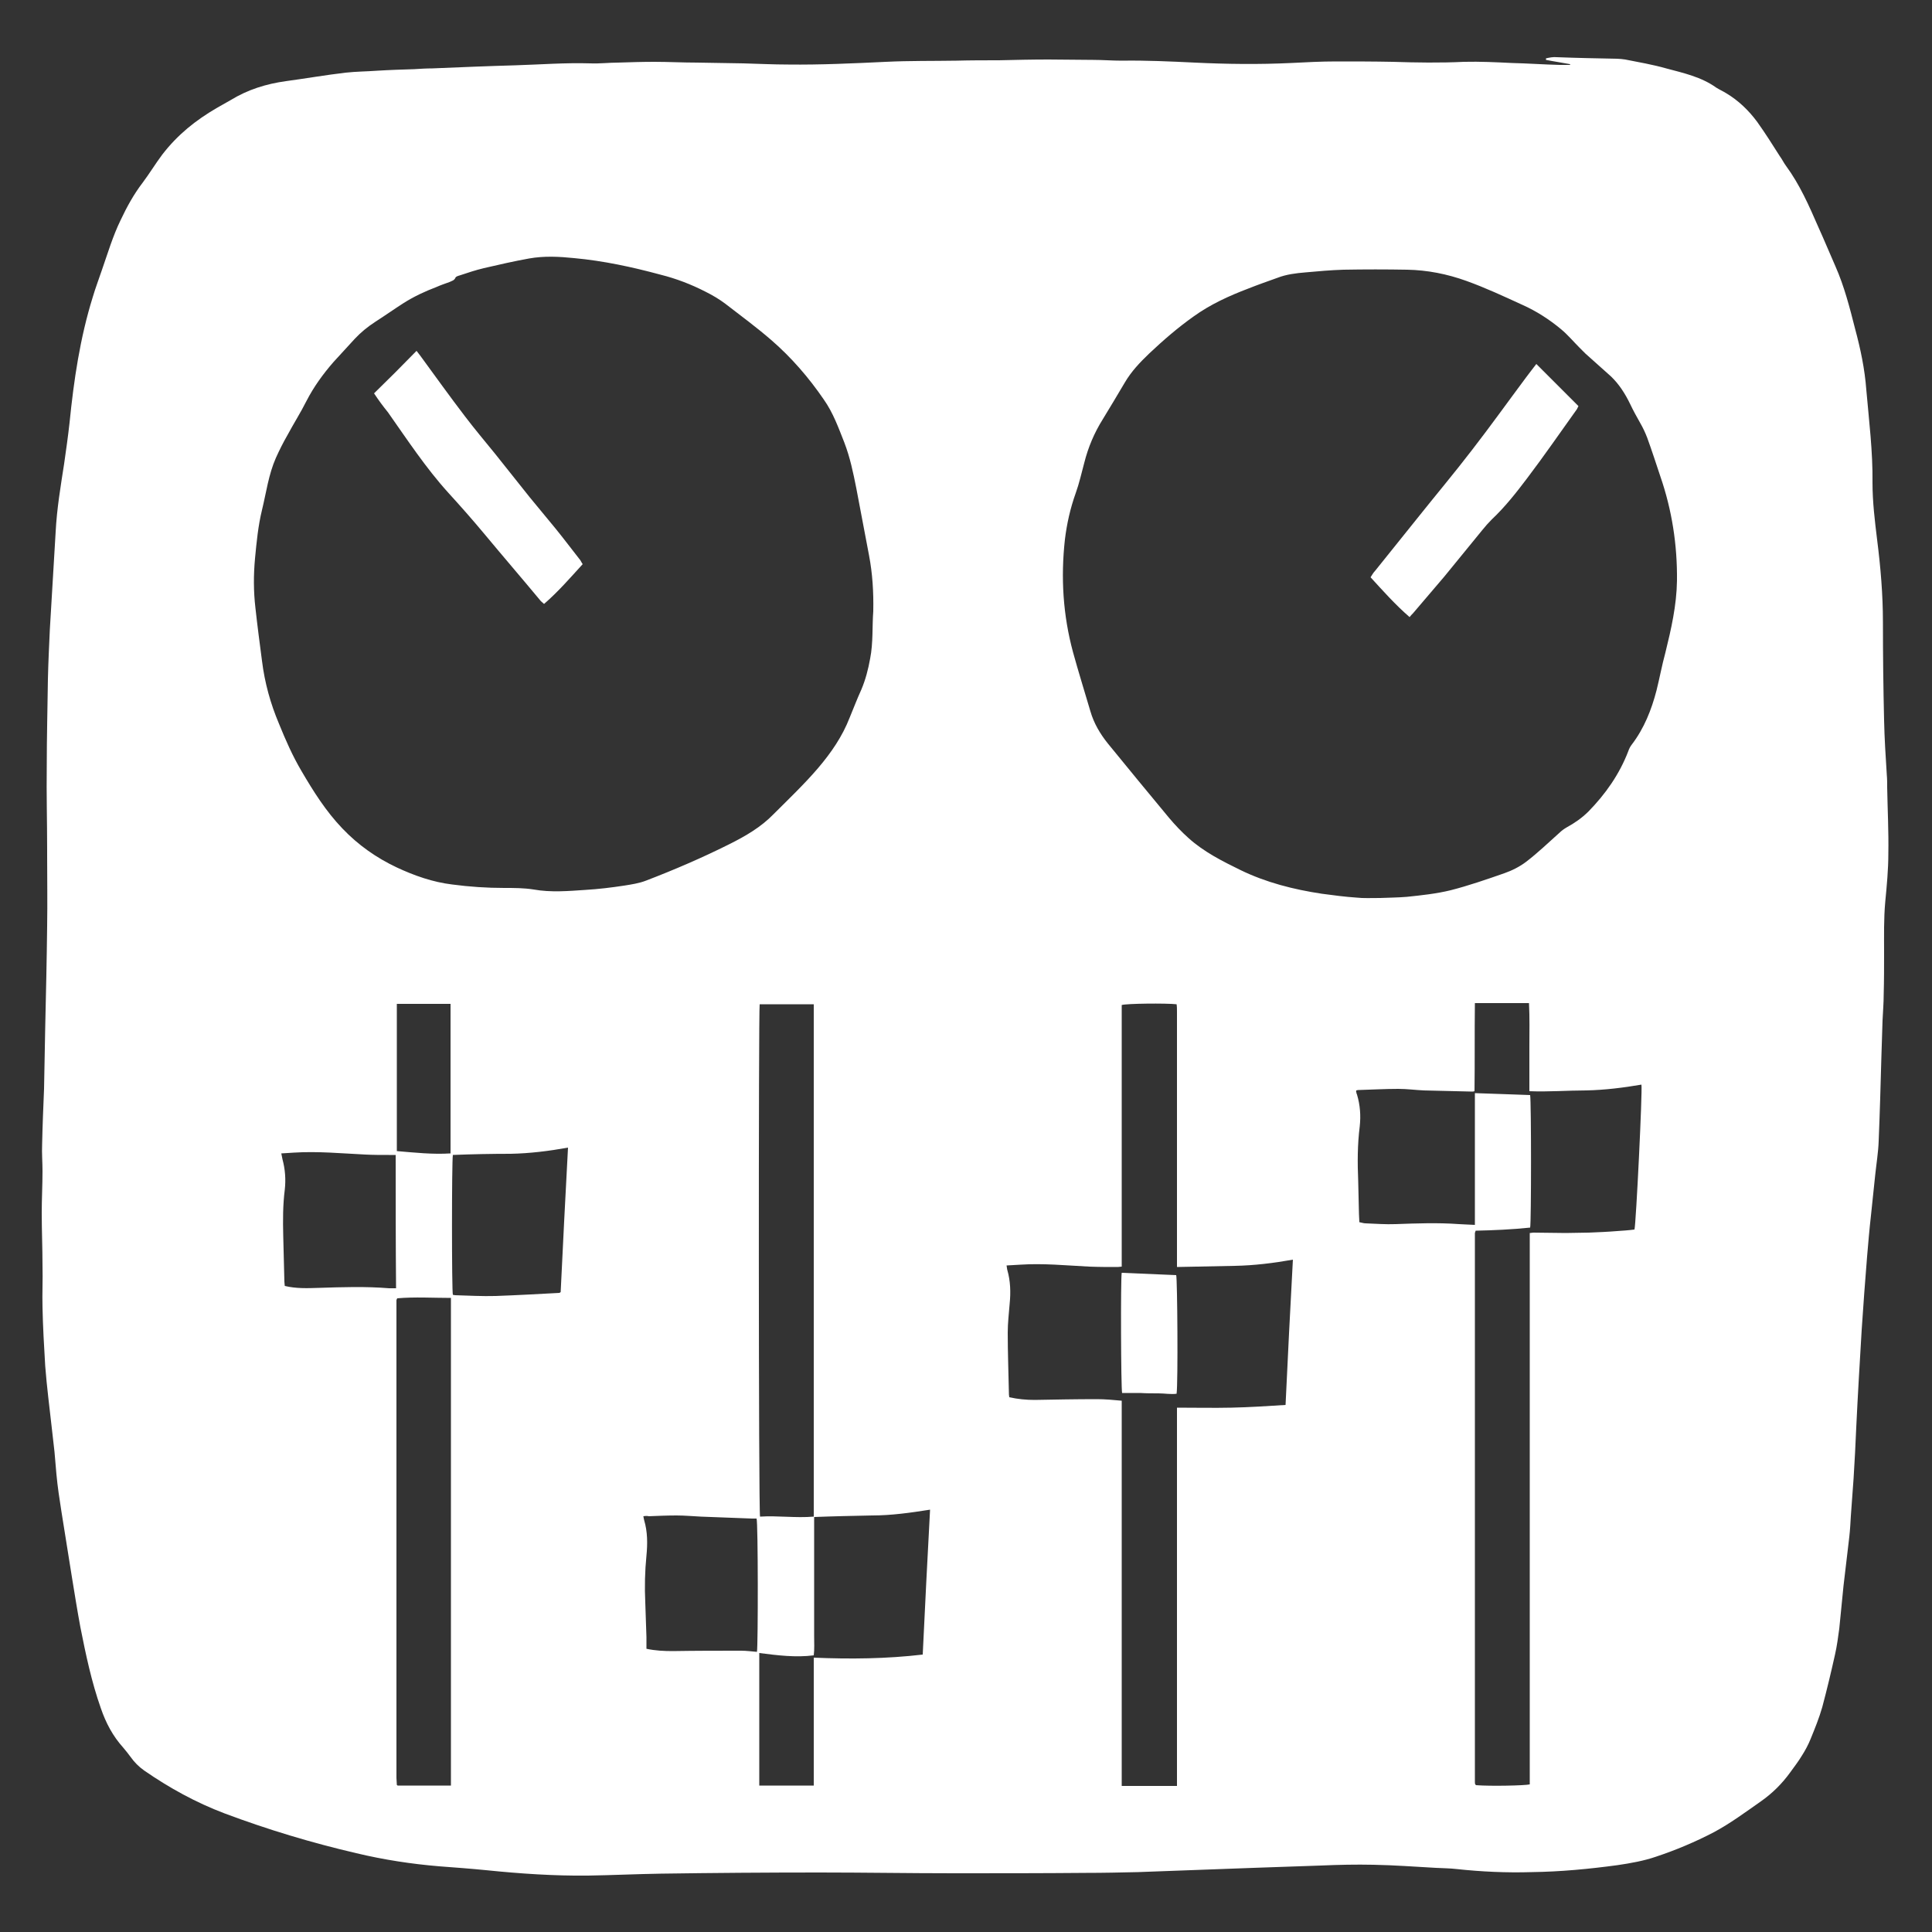 <?xml version="1.0" encoding="utf-8"?>
<!-- Generator: Adobe Illustrator 24.3.0, SVG Export Plug-In . SVG Version: 6.00 Build 0)  -->
<svg version="1.1" id="Ebene_1" xmlns="http://www.w3.org/2000/svg" xmlns:xlink="http://www.w3.org/1999/xlink" x="0px" y="0px"
	 viewBox="0 0 500 500" style="enable-background:new 0 0 500 500;" xml:space="preserve">
<rect x="0" y="0" width="500" height="500" fill="#333333" stroke="none"/>
<style type="text/css">
	.st0{fill:#FFFFFF;}
</style>
<g>
	<path class="st0" d="M406.3,16.6c-2.1-0.4-4.2-0.7-6.2-1.1c0-0.1,0-0.3,0-0.4c0.9-0.2,1.9-0.4,2.8-0.3c5.2,0.2,10.3,0.3,15.5,0.4
		c0.7,0,1.5,0.1,2.2,0.2c3.5,0.7,7.1,1.3,10.6,2.3c4.5,1.2,9.1,2.2,13,5c0.8,0.5,1.7,0.9,2.5,1.4c3.2,1.9,5.9,4.5,8.1,7.5
		c2,2.8,3.9,5.8,5.8,8.8c0.6,0.8,1,1.7,1.6,2.5c3.6,4.9,6,10.4,8.4,15.9c1.5,3.3,2.9,6.7,4.4,10.1c2.3,5.2,3.7,10.7,5.1,16.2
		c1.4,5.2,2.5,10.4,2.9,15.8c0.7,8,1.7,16,1.6,24c0,5,0.6,9.9,1.2,14.8c0.9,7.1,1.5,14.2,1.5,21.3c0,8.5,0.1,17,0.3,25.4
		c0.1,4.7,0.4,9.4,0.7,14.1c0.1,1.1,0.1,2.2,0.1,3.3c0.1,5.7,0.4,11.4,0.3,17.1c0,4.2-0.4,8.3-0.8,12.5c-0.4,4.4-0.3,8.8-0.3,13.2
		c0,3.6,0,7.1-0.1,10.7c0,2.3-0.2,4.5-0.3,6.8c-0.1,3.2-0.2,6.3-0.3,9.5c-0.2,7.2-0.4,14.4-0.7,21.7c-0.1,2.9-0.6,5.9-0.9,8.8
		c-0.4,3.5-0.7,7-1.1,10.5c-0.4,3.5-0.7,7.1-1,10.6c-0.5,6.3-1,12.7-1.4,19c-0.5,8.4-1,16.7-1.4,25.1c-0.2,4.5-0.4,8.9-0.7,13.4
		c-0.2,3.2-0.5,6.4-0.7,9.6c-0.1,1.8-0.2,3.6-0.4,5.4c-0.5,4.2-1,8.5-1.5,12.7c-0.4,3.7-0.7,7.4-1.1,11.1c-0.3,2.2-0.6,4.5-1.1,6.7
		c-1,4.5-2.1,9.1-3.3,13.6c-0.8,2.8-1.9,5.5-3,8.2c-0.6,1.5-1.4,3-2.3,4.4c-0.9,1.5-2,2.9-3,4.3c-2.1,2.9-4.6,5.4-7.6,7.5
		c-4,2.8-7.9,5.7-12.2,8c-4.8,2.5-9.8,4.6-14.9,6.3c-3.2,1.1-6.6,1.7-10,2.2c-7.4,1-14.7,1.7-22.2,1.8c-6.5,0.2-13-0.1-19.5-0.8
		c-1.7-0.2-3.5-0.2-5.3-0.3c-5.4-0.3-10.7-0.7-16.1-0.8c-4.6-0.1-9.1,0-13.7,0.2c-5.8,0.2-11.6,0.4-17.4,0.6
		c-10,0.4-19.9,0.7-29.9,1.1c-4.5,0.1-8.9,0.2-13.4,0.2c-11.4,0.1-22.8,0.1-34.2,0.1c-11.6,0-23.2-0.2-34.8-0.2
		c-13.7,0-27.4,0.1-41.1,0.3c-6.3,0.1-12.5,0.4-18.8,0.5c-8.8,0.1-17.6-0.5-26.4-1.4c-4-0.4-8.1-0.7-12.1-1
		c-7.2-0.6-14.4-1.7-21.5-3.4c-11.6-2.7-22.9-6.1-34.1-10.3c-7.4-2.8-14.3-6.6-20.8-11.1c-1.4-1-2.5-2.1-3.5-3.5
		c-0.6-0.8-1.2-1.6-1.9-2.4c-2.7-3-4.5-6.4-5.8-10.2c-2.4-6.8-3.9-13.9-5.3-21c-0.8-4.3-1.5-8.7-2.2-13c-0.9-5.6-1.8-11.3-2.7-16.9
		c-0.5-3.2-1-6.4-1.3-9.7c-0.2-1.9-0.3-3.9-0.5-5.8c-0.5-4.7-1.1-9.4-1.6-14c-0.3-2.7-0.6-5.5-0.8-8.2c-0.3-5.1-0.6-10.1-0.7-15.2
		c-0.1-3.6,0.1-7.1,0-10.7c0-4.6-0.2-9.1-0.2-13.7c0-3.6,0.2-7.2,0.2-10.8c0-2.3-0.2-4.6-0.1-6.9c0.1-4.8,0.3-9.6,0.5-14.4
		c0.1-5.3,0.2-10.5,0.3-15.8c0.2-8.8,0.4-17.5,0.5-26.3c0.1-6.1,0-12.2,0-18.4c0-0.5,0-1,0-1.5c0-7.2-0.2-14.3-0.1-21.5
		c0-7.5,0.2-15,0.3-22.6c0.1-4.3,0.3-8.5,0.5-12.8c0.5-8.4,1-16.8,1.5-25.2c0.3-6,1.3-11.9,2.2-17.7c0.5-3.5,1-7,1.4-10.6
		c1.1-11,2.7-21.9,6-32.5c0.7-2.4,1.6-4.7,2.4-7.1c1.5-4.3,2.8-8.7,4.8-12.8c1.6-3.4,3.4-6.7,5.7-9.7c1.8-2.4,3.3-4.9,5.1-7.3
		C46,34.8,50.7,31.1,56,28c1.2-0.7,2.5-1.4,3.7-2.1c4.4-2.7,9.2-4.2,14.3-4.9c5.2-0.7,10.3-1.6,15.5-2.2c2.7-0.3,5.4-0.3,8.1-0.5
		c3.2-0.2,6.4-0.3,9.6-0.4c1.6-0.1,3.1-0.2,4.7-0.2c7.2-0.3,14.3-0.6,21.5-0.8c6.5-0.2,12.9-0.7,19.4-0.5c2.4,0.1,4.8-0.2,7.2-0.2
		c3.1-0.1,6.2-0.2,9.3-0.2c3.7,0,7.4,0.2,11.1,0.2c4,0.1,8,0.1,12,0.2c3.9,0.1,7.7,0.3,11.6,0.3c8.4,0.1,16.8-0.3,25.3-0.7
		c6.1-0.3,12.1-0.2,18.2-0.3c3.7-0.1,7.3-0.1,11-0.1c4.3-0.1,8.5-0.2,12.8-0.2c3.9,0,7.7,0.1,11.6,0.1c2.5,0,4.9,0.2,7.4,0.2
		c6.3-0.1,12.6,0.2,18.9,0.5c8.3,0.4,16.6,0.5,25,0.1c3.9-0.2,7.7-0.4,11.6-0.4c4.9,0,9.7,0,14.6,0.1c6.2,0.2,12.3,0.3,18.5,0
		c4.1-0.1,8.2,0.1,12.3,0.3c4.2,0.1,8.3,0.4,12.5,0.5c0.9,0,1.9,0,2.8,0C406.3,16.8,406.3,16.7,406.3,16.6z M226,158.2
		c0.1-5-0.2-9.8-1.1-14.5c-1.1-5.8-2.2-11.6-3.3-17.4c-0.8-4-1.6-7.9-3.1-11.8c-1.5-3.8-2.9-7.7-5.3-11.1
		c-3.9-5.7-8.4-10.9-13.6-15.4c-3.8-3.3-7.9-6.3-11.9-9.4c-1.6-1.2-3.3-2.2-5.1-3.1c-3.7-1.9-7.6-3.4-11.6-4.4
		c-7.4-2-14.8-3.6-22.4-4.3c-3.9-0.4-7.8-0.6-11.7,0.1c-3.9,0.7-7.8,1.6-11.7,2.5c-2.1,0.5-4.2,1.2-6.3,1.9c-0.4,0.1-0.9,0.3-1,0.5
		c-0.3,0.8-1,0.9-1.6,1.2c-1.1,0.4-2.3,0.8-3.4,1.3c-2.9,1.1-5.7,2.4-8.4,4.1c-2.5,1.6-4.9,3.3-7.4,4.9c-2,1.3-3.7,2.7-5.3,4.4
		c-1.8,2-3.7,4-5.5,6c-2.7,3.1-5.1,6.4-7,10.1c-1.5,3-3.3,5.8-4.9,8.8c-1.1,1.9-2.1,3.9-3,5.9c-1.9,4.3-2.5,9-3.6,13.5
		c-1,4.1-1.4,8.3-1.8,12.5c-0.4,4.3-0.4,8.5,0.1,12.8c0.5,4.6,1.1,9.1,1.7,13.7c0.7,5.7,2.2,11.1,4.4,16.3c1.7,4.2,3.5,8.3,5.8,12.2
		c3.1,5.3,6.3,10.4,10.6,14.9c4.1,4.3,8.8,7.6,14.1,10.1c4.5,2.1,9.3,3.8,14.3,4.4c4.5,0.6,9,0.9,13.5,0.9c2.6,0,5.1,0,7.6,0.4
		c4.5,0.8,9,0.4,13.5,0.1c3.3-0.2,6.6-0.6,9.9-1.1c1.9-0.3,3.9-0.6,5.7-1.3c7.3-2.8,14.5-5.9,21.5-9.4c4.2-2.1,8.2-4.4,11.5-7.8
		c3.9-3.9,7.9-7.7,11.5-11.9c3.4-4,6.3-8.2,8.2-13.1c1-2.4,1.9-4.8,3-7.2c1.1-2.6,1.8-5.3,2.3-8.1C226,166.3,225.7,162.1,226,158.2z
		 M357.2,232.4c2.2-0.1,4.5-0.1,6.9-0.3c3.8-0.4,7.6-0.8,11.3-1.7c4.7-1.2,9.3-2.8,13.9-4.4c2-0.7,4-1.7,5.7-3
		c3-2.3,5.7-4.9,8.5-7.4c0.6-0.6,1.3-1.1,2-1.5c2-1.1,3.9-2.4,5.6-4.1c4.4-4.5,8-9.6,10.3-15.6c0.2-0.6,0.5-1.2,0.9-1.7
		c3.2-4.2,5.1-9,6.4-14c0.8-3.2,1.4-6.5,2.3-9.8c1.5-6.1,2.9-12.2,3-18.6c0.1-9.3-1.3-18.3-4.3-27c-1.1-3.3-2.2-6.7-3.4-10
		c-0.5-1.3-1.1-2.6-1.8-3.8c-0.9-1.6-1.8-3.2-2.6-4.9c-1.3-2.7-2.9-5.2-5-7.2c-2.2-2-4.4-3.9-6.6-5.9c-0.5-0.5-1-1-1.5-1.5
		c-1.6-1.6-3-3.3-4.8-4.8c-3-2.5-6.4-4.7-10-6.3c-4.8-2.2-9.5-4.4-14.5-6.2c-5-1.8-10.1-2.8-15.3-2.9c-5.5-0.1-11-0.1-16.5,0
		c-3.3,0.1-6.6,0.4-9.9,0.7c-2.4,0.2-4.9,0.5-7.2,1.4c-2.5,0.9-5.1,1.8-7.6,2.8c-5,1.9-9.8,4.1-14.1,7.2c-4.1,2.9-7.9,6.2-11.5,9.6
		c-2.4,2.3-4.6,4.6-6.3,7.5c-1.9,3.2-3.8,6.4-5.7,9.5c-2.2,3.5-3.8,7.3-4.8,11.3c-0.7,2.6-1.3,5.3-2.2,7.8c-1.4,3.9-2.3,7.9-2.8,12
		c-1.1,9.9-0.5,19.6,2.1,29.2c1.4,5.1,3,10.2,4.5,15.3c0.9,3.1,2.5,5.8,4.5,8.3c5.2,6.4,10.5,12.8,15.8,19.2
		c1.6,1.9,3.3,3.7,5.1,5.3c4,3.6,8.8,6,13.5,8.3c6.6,3.2,13.7,5,21,6.1c3,0.4,6,0.8,9,1C352.8,232.5,354.9,232.4,357.2,232.4z
		 M261.2,361.6c2.2,0.5,4.4,0.7,6.6,0.7c5.4-0.1,10.7-0.2,16.1-0.2c2.1,0,4.2,0.2,6.4,0.4c0,33.3,0,66.5,0,99.7c4.8,0,9.4,0,14.3,0
		c0-32.7,0-65.3,0-97.9c4.8,0,9.5,0.1,14.1,0c4.6-0.1,9.3-0.4,14-0.7c0.6-12.6,1.2-25,1.9-37.6c-5.1,0.9-10,1.5-15,1.6
		c-4.9,0.1-9.9,0.2-15,0.3c0-0.8,0-1.5,0-2.1c0-21.3,0-42.6,0-64c0-0.6,0-1.3-0.1-1.9c-2.7-0.3-13-0.2-14.2,0.2c0,22.5,0,45,0,67.7
		c-0.4,0-0.7,0.1-1,0.1c-2.5,0-4.9,0-7.4-0.1c-6-0.3-11.9-0.9-17.9-0.5c-1.1,0.1-2.3,0.1-3.5,0.2c0.1,0.5,0.1,0.9,0.2,1.2
		c0.8,2.8,0.9,5.7,0.6,8.7c-0.2,2.5-0.5,5-0.5,7.5c0,5.2,0.2,10.3,0.3,15.5C261.1,360.7,261.1,361.1,261.2,361.6z M381.9,318.5
		c-0.1,0.4-0.2,0.5-0.2,0.6c0,47.3,0,94.7,0,142c0,0.2,0,0.5,0.1,0.7c0,0,0.1,0.1,0.1,0.1c0,0,0.1,0.1,0.1,0.1
		c3.8,0.3,12.7,0.1,13.9-0.2c0-47.5,0-95.1,0-142.7c0.4,0,0.6-0.1,0.9-0.1c2.8,0,5.6,0.1,8.4,0.1c2,0,4-0.1,6-0.1
		c2.4-0.1,4.9-0.2,7.3-0.4c1.5-0.1,3-0.2,4.5-0.4c0.4-1.4,2.1-36.1,1.8-37.5c-4.7,0.8-9.5,1.4-14.3,1.5c-4.8,0-9.7,0.4-14.7,0.2
		c0-3.9,0-7.7,0-11.4c0-3.8,0.1-7.6-0.1-11.4c-4.8,0-9.4,0-14,0c-0.1,7.8,0,15.3-0.1,22.8c-0.3,0.1-0.5,0.1-0.6,0.1
		c-4.2-0.1-8.3-0.2-12.5-0.3c-2.2-0.1-4.4-0.4-6.6-0.4c-3.5,0-6.9,0.2-10.4,0.3c-0.2,0-0.4,0.1-0.5,0.1c0,0.2-0.1,0.3,0,0.4
		c0,0.2,0.1,0.5,0.2,0.7c0.8,2.7,1,5.4,0.7,8.2c-0.6,4.7-0.6,9.4-0.4,14.1c0.1,2.9,0.1,5.7,0.2,8.6c0,0.7,0.1,1.4,0.1,2.1
		c0.6,0.1,1.1,0.3,1.6,0.3c2.6,0.1,5.2,0.3,7.8,0.2c5.5-0.2,10.9-0.4,16.4,0c1.3,0.1,2.6,0.1,4.1,0.2c0-11.4,0-22.7,0-34.1
		c4.9,0.2,9.7,0.3,14.3,0.5c0.3,1.8,0.3,33.1,0,34.3C391.2,318.2,386.5,318.4,381.9,318.5z M210.6,392.5c0-44.3,0-88.4,0-132.6
		c-4.7,0-9.4,0-14,0c-0.3,1.6-0.3,131.3,0.1,132.6C201.3,392.2,205.8,392.9,210.6,392.5z M102.8,336c-0.1,0.2-0.2,0.4-0.2,0.5
		c0,41.2,0,82.4,0,123.6c0,0.6,0.1,1.2,0.1,1.8c0,0,0,0.1,0.1,0.1c0,0,0.1,0.1,0.1,0.1c4.6,0,9.2,0,13.8,0c0-42.1,0-84.1,0-126.2
		C112,335.9,107.4,335.6,102.8,336z M196.5,427.8c0,11.5,0,22.9,0,34.3c4.7,0,9.4,0,14.1,0c0-11,0-22,0-33.1
		c9.5,0.4,18.8,0.3,28.2-0.8c0.6-12.4,1.2-24.8,1.9-37.5c-5.1,0.8-10,1.5-15,1.5c-4.9,0.1-9.9,0.2-15,0.4c0,1.9,0,3.6,0,5.3
		c0,1.7,0,3.4,0,5.1s0,3.4,0,5.1c0,1.7,0,3.4,0,5.1s0,3.4,0,5.1c0,1.7,0,3.4,0,5.1c0,1.7,0.1,3.4-0.1,5
		C205.9,429,201.2,428.4,196.5,427.8z M117.2,298.9c-0.3,1.8-0.3,35.1,0,36.2c0.2,0,0.4,0.1,0.6,0.1c3.5,0.1,7,0.3,10.5,0.2
		c5.5-0.2,11-0.5,16.5-0.8c0,0,0.1-0.1,0.3-0.2c0.6-12.3,1.2-24.7,1.9-37.4c-5,0.9-9.9,1.5-14.8,1.6
		C127.2,298.6,122.2,298.7,117.2,298.9z M166.5,392.4c0.1,0.4,0.1,0.7,0.2,1c0.9,3,0.9,6.1,0.6,9.2c-0.4,4-0.5,8.1-0.3,12.2
		c0.1,3,0.2,5.9,0.3,8.9c0,1,0,2,0,3c2.3,0.5,4.6,0.6,6.8,0.6c5.9-0.1,11.8-0.1,17.7-0.1c1.4,0,2.8,0.2,4.1,0.3
		c0.3-1.7,0.3-33.4-0.1-34.5c-0.4,0-0.8,0-1.2,0c-4.4-0.2-8.8-0.3-13.2-0.5c-2.1-0.1-4.2-0.3-6.3-0.3c-2.4,0-4.8,0.1-7.2,0.2
		C167.6,392.3,167.1,392.3,166.5,392.4z M102.4,298.9c-0.7,0-1.3,0-1.8,0c-2,0-4,0-6-0.1c-6.2-0.3-12.4-0.9-18.6-0.5
		c-1,0.1-2.1,0.1-3.2,0.2c0.1,0.6,0.2,1,0.3,1.5c0.7,2.6,0.9,5.2,0.6,7.9c-0.5,3.9-0.5,7.9-0.4,11.9c0.1,4,0.2,7.9,0.3,11.9
		c0,0.4,0.1,0.8,0.1,1.1c2.9,0.7,5.8,0.6,8.8,0.5c6.1-0.2,12.1-0.4,18.2,0.1c0.6,0,1.2,0,1.8,0C102.4,321.9,102.4,310.5,102.4,298.9
		z M102.7,259.8c0,12.7,0,25.4,0,38.1c4.7,0.4,9.3,0.9,13.9,0.6c0-13,0-25.8,0-38.7C112,259.8,107.5,259.8,102.7,259.8z"/>
	<path class="st0" d="M96.8,101.8c3.7-3.6,7.3-7.2,11-11c0.4,0.5,0.7,0.9,1,1.3c3.8,5.2,7.6,10.5,11.5,15.6c2.5,3.3,5.2,6.5,7.8,9.7
		c3,3.8,6,7.5,9,11.3c2.2,2.7,4.4,5.3,6.6,8c2.2,2.7,4.3,5.5,6.5,8.3c0.2,0.3,0.3,0.6,0.6,1c-3.2,3.5-6.3,7.1-10,10.3
		c-0.3-0.3-0.6-0.5-0.8-0.7c-4.9-5.9-9.9-11.7-14.8-17.6c-3-3.6-6.1-7.1-9.2-10.5c-5.8-6.4-10.6-13.7-15.6-20.8
		C99.1,105.1,98,103.6,96.8,101.8z"/>
	<path class="st0" d="M364.8,159.7c-3.7-3.2-6.8-6.7-10.1-10.3c0.4-0.6,0.7-1.2,1.2-1.7c3.7-4.6,7.3-9.1,11-13.7
		c4.7-5.9,9.5-11.6,14.1-17.6c4.8-6.2,9.3-12.5,14-18.8c0.8-1.1,1.7-2.2,2.6-3.4c3.7,3.7,7.3,7.3,10.9,10.9
		c-0.2,0.4-0.3,0.6-0.4,0.8c-4.3,6-8.5,12.1-12.9,17.9c-2.8,3.7-5.7,7.4-9.1,10.6c-0.9,0.9-1.7,1.8-2.5,2.8c-3.3,4-6.5,8-9.8,12
		c-2.7,3.2-5.4,6.3-8.1,9.5C365.4,159,365.1,159.3,364.8,159.7z"/>
	<path class="st0" d="M290.3,329.4c4.7,0.2,9.4,0.4,14.1,0.6c0.3,1,0.5,27.9,0.1,30.7c-1.5,0.2-3.1-0.1-4.7-0.1
		c-1.6,0-3.1,0-4.7-0.1c-1.6,0-3.2,0-4.7,0C290.1,359.3,290,330.8,290.3,329.4z"/>
</g>
</svg>
